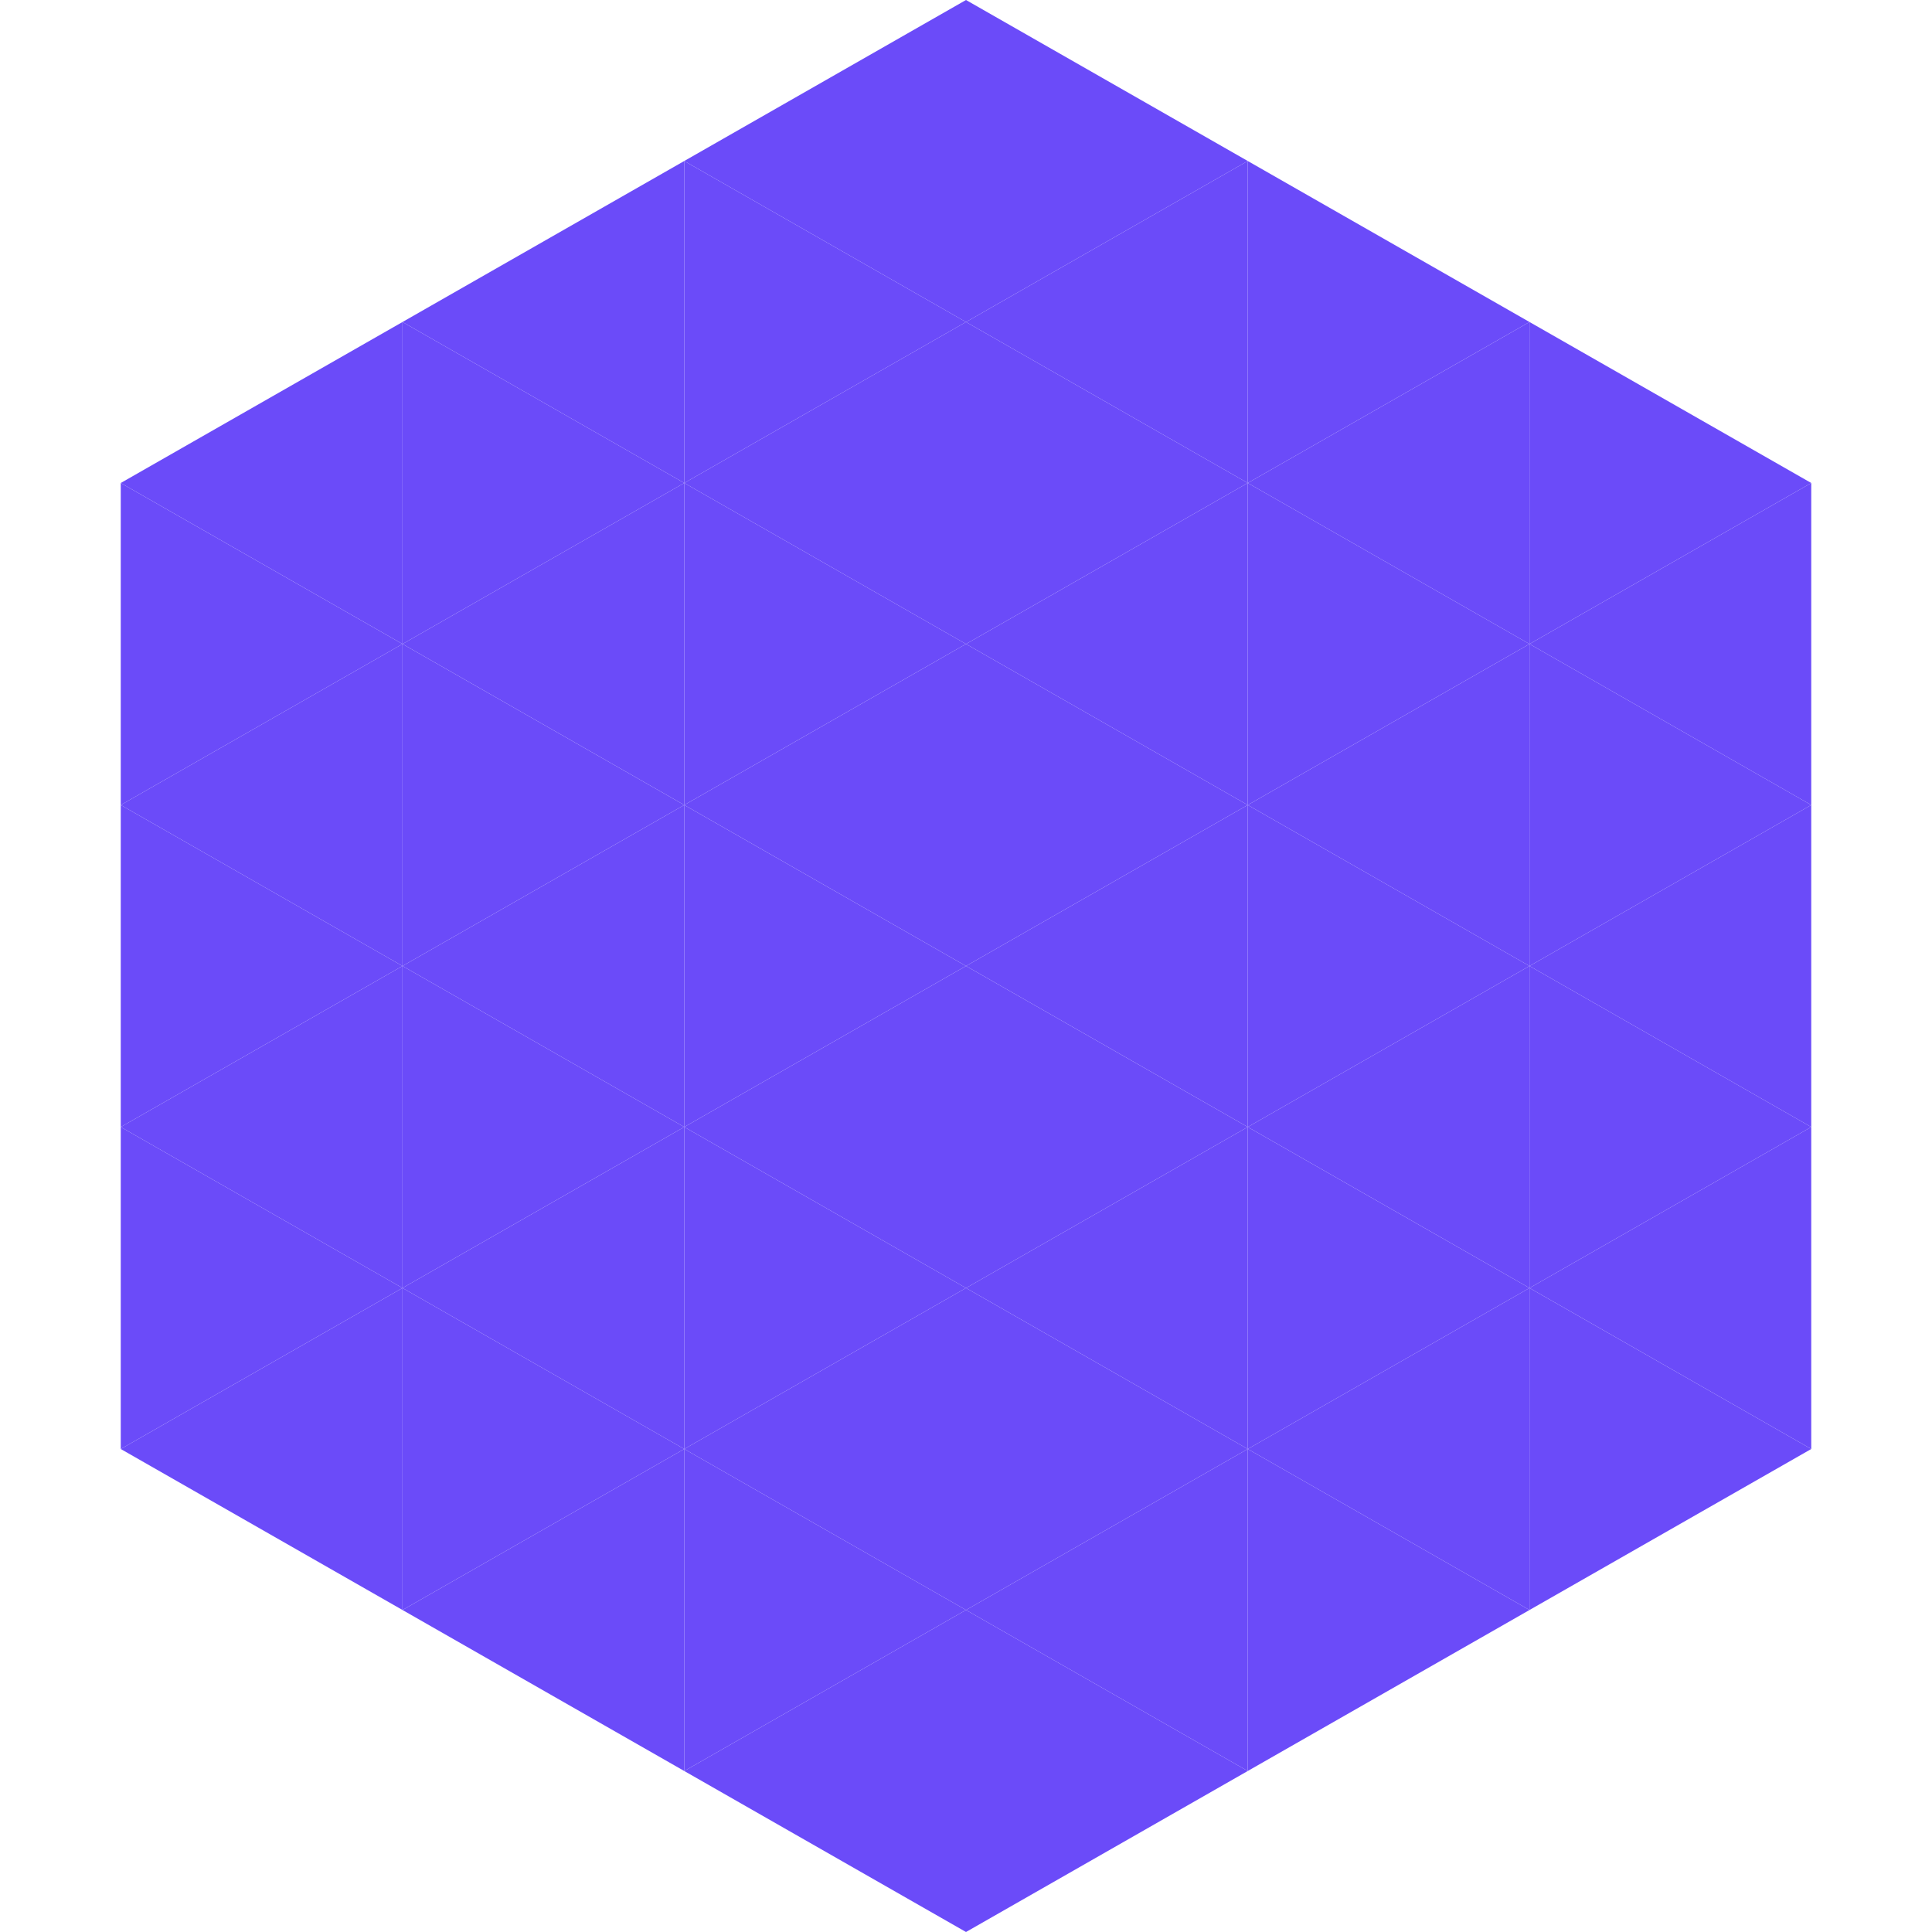 <?xml version="1.0"?>
<!-- Generated by SVGo -->
<svg width="240" height="240"
     xmlns="http://www.w3.org/2000/svg"
     xmlns:xlink="http://www.w3.org/1999/xlink">
<polygon points="50,40 15,60 50,80" style="fill:rgb(107,75,249)" />
<polygon points="190,40 225,60 190,80" style="fill:rgb(107,75,249)" />
<polygon points="15,60 50,80 15,100" style="fill:rgb(107,75,249)" />
<polygon points="225,60 190,80 225,100" style="fill:rgb(107,75,249)" />
<polygon points="50,80 15,100 50,120" style="fill:rgb(107,75,249)" />
<polygon points="190,80 225,100 190,120" style="fill:rgb(107,75,249)" />
<polygon points="15,100 50,120 15,140" style="fill:rgb(107,75,249)" />
<polygon points="225,100 190,120 225,140" style="fill:rgb(107,75,249)" />
<polygon points="50,120 15,140 50,160" style="fill:rgb(107,75,249)" />
<polygon points="190,120 225,140 190,160" style="fill:rgb(107,75,249)" />
<polygon points="15,140 50,160 15,180" style="fill:rgb(107,75,249)" />
<polygon points="225,140 190,160 225,180" style="fill:rgb(107,75,249)" />
<polygon points="50,160 15,180 50,200" style="fill:rgb(107,75,249)" />
<polygon points="190,160 225,180 190,200" style="fill:rgb(107,75,249)" />
<polygon points="15,180 50,200 15,220" style="fill:rgb(255,255,255); fill-opacity:0" />
<polygon points="225,180 190,200 225,220" style="fill:rgb(255,255,255); fill-opacity:0" />
<polygon points="50,0 85,20 50,40" style="fill:rgb(255,255,255); fill-opacity:0" />
<polygon points="190,0 155,20 190,40" style="fill:rgb(255,255,255); fill-opacity:0" />
<polygon points="85,20 50,40 85,60" style="fill:rgb(107,75,249)" />
<polygon points="155,20 190,40 155,60" style="fill:rgb(107,75,249)" />
<polygon points="50,40 85,60 50,80" style="fill:rgb(107,75,249)" />
<polygon points="190,40 155,60 190,80" style="fill:rgb(107,75,249)" />
<polygon points="85,60 50,80 85,100" style="fill:rgb(107,75,249)" />
<polygon points="155,60 190,80 155,100" style="fill:rgb(107,75,249)" />
<polygon points="50,80 85,100 50,120" style="fill:rgb(107,75,249)" />
<polygon points="190,80 155,100 190,120" style="fill:rgb(107,75,249)" />
<polygon points="85,100 50,120 85,140" style="fill:rgb(107,75,249)" />
<polygon points="155,100 190,120 155,140" style="fill:rgb(107,75,249)" />
<polygon points="50,120 85,140 50,160" style="fill:rgb(107,75,249)" />
<polygon points="190,120 155,140 190,160" style="fill:rgb(107,75,249)" />
<polygon points="85,140 50,160 85,180" style="fill:rgb(107,75,249)" />
<polygon points="155,140 190,160 155,180" style="fill:rgb(107,75,249)" />
<polygon points="50,160 85,180 50,200" style="fill:rgb(107,75,249)" />
<polygon points="190,160 155,180 190,200" style="fill:rgb(107,75,249)" />
<polygon points="85,180 50,200 85,220" style="fill:rgb(107,75,249)" />
<polygon points="155,180 190,200 155,220" style="fill:rgb(107,75,249)" />
<polygon points="120,0 85,20 120,40" style="fill:rgb(107,75,249)" />
<polygon points="120,0 155,20 120,40" style="fill:rgb(107,75,249)" />
<polygon points="85,20 120,40 85,60" style="fill:rgb(107,75,249)" />
<polygon points="155,20 120,40 155,60" style="fill:rgb(107,75,249)" />
<polygon points="120,40 85,60 120,80" style="fill:rgb(107,75,249)" />
<polygon points="120,40 155,60 120,80" style="fill:rgb(107,75,249)" />
<polygon points="85,60 120,80 85,100" style="fill:rgb(107,75,249)" />
<polygon points="155,60 120,80 155,100" style="fill:rgb(107,75,249)" />
<polygon points="120,80 85,100 120,120" style="fill:rgb(107,75,249)" />
<polygon points="120,80 155,100 120,120" style="fill:rgb(107,75,249)" />
<polygon points="85,100 120,120 85,140" style="fill:rgb(107,75,249)" />
<polygon points="155,100 120,120 155,140" style="fill:rgb(107,75,249)" />
<polygon points="120,120 85,140 120,160" style="fill:rgb(107,75,249)" />
<polygon points="120,120 155,140 120,160" style="fill:rgb(107,75,249)" />
<polygon points="85,140 120,160 85,180" style="fill:rgb(107,75,249)" />
<polygon points="155,140 120,160 155,180" style="fill:rgb(107,75,249)" />
<polygon points="120,160 85,180 120,200" style="fill:rgb(107,75,249)" />
<polygon points="120,160 155,180 120,200" style="fill:rgb(107,75,249)" />
<polygon points="85,180 120,200 85,220" style="fill:rgb(107,75,249)" />
<polygon points="155,180 120,200 155,220" style="fill:rgb(107,75,249)" />
<polygon points="120,200 85,220 120,240" style="fill:rgb(107,75,249)" />
<polygon points="120,200 155,220 120,240" style="fill:rgb(107,75,249)" />
<polygon points="85,220 120,240 85,260" style="fill:rgb(255,255,255); fill-opacity:0" />
<polygon points="155,220 120,240 155,260" style="fill:rgb(255,255,255); fill-opacity:0" />
</svg>
